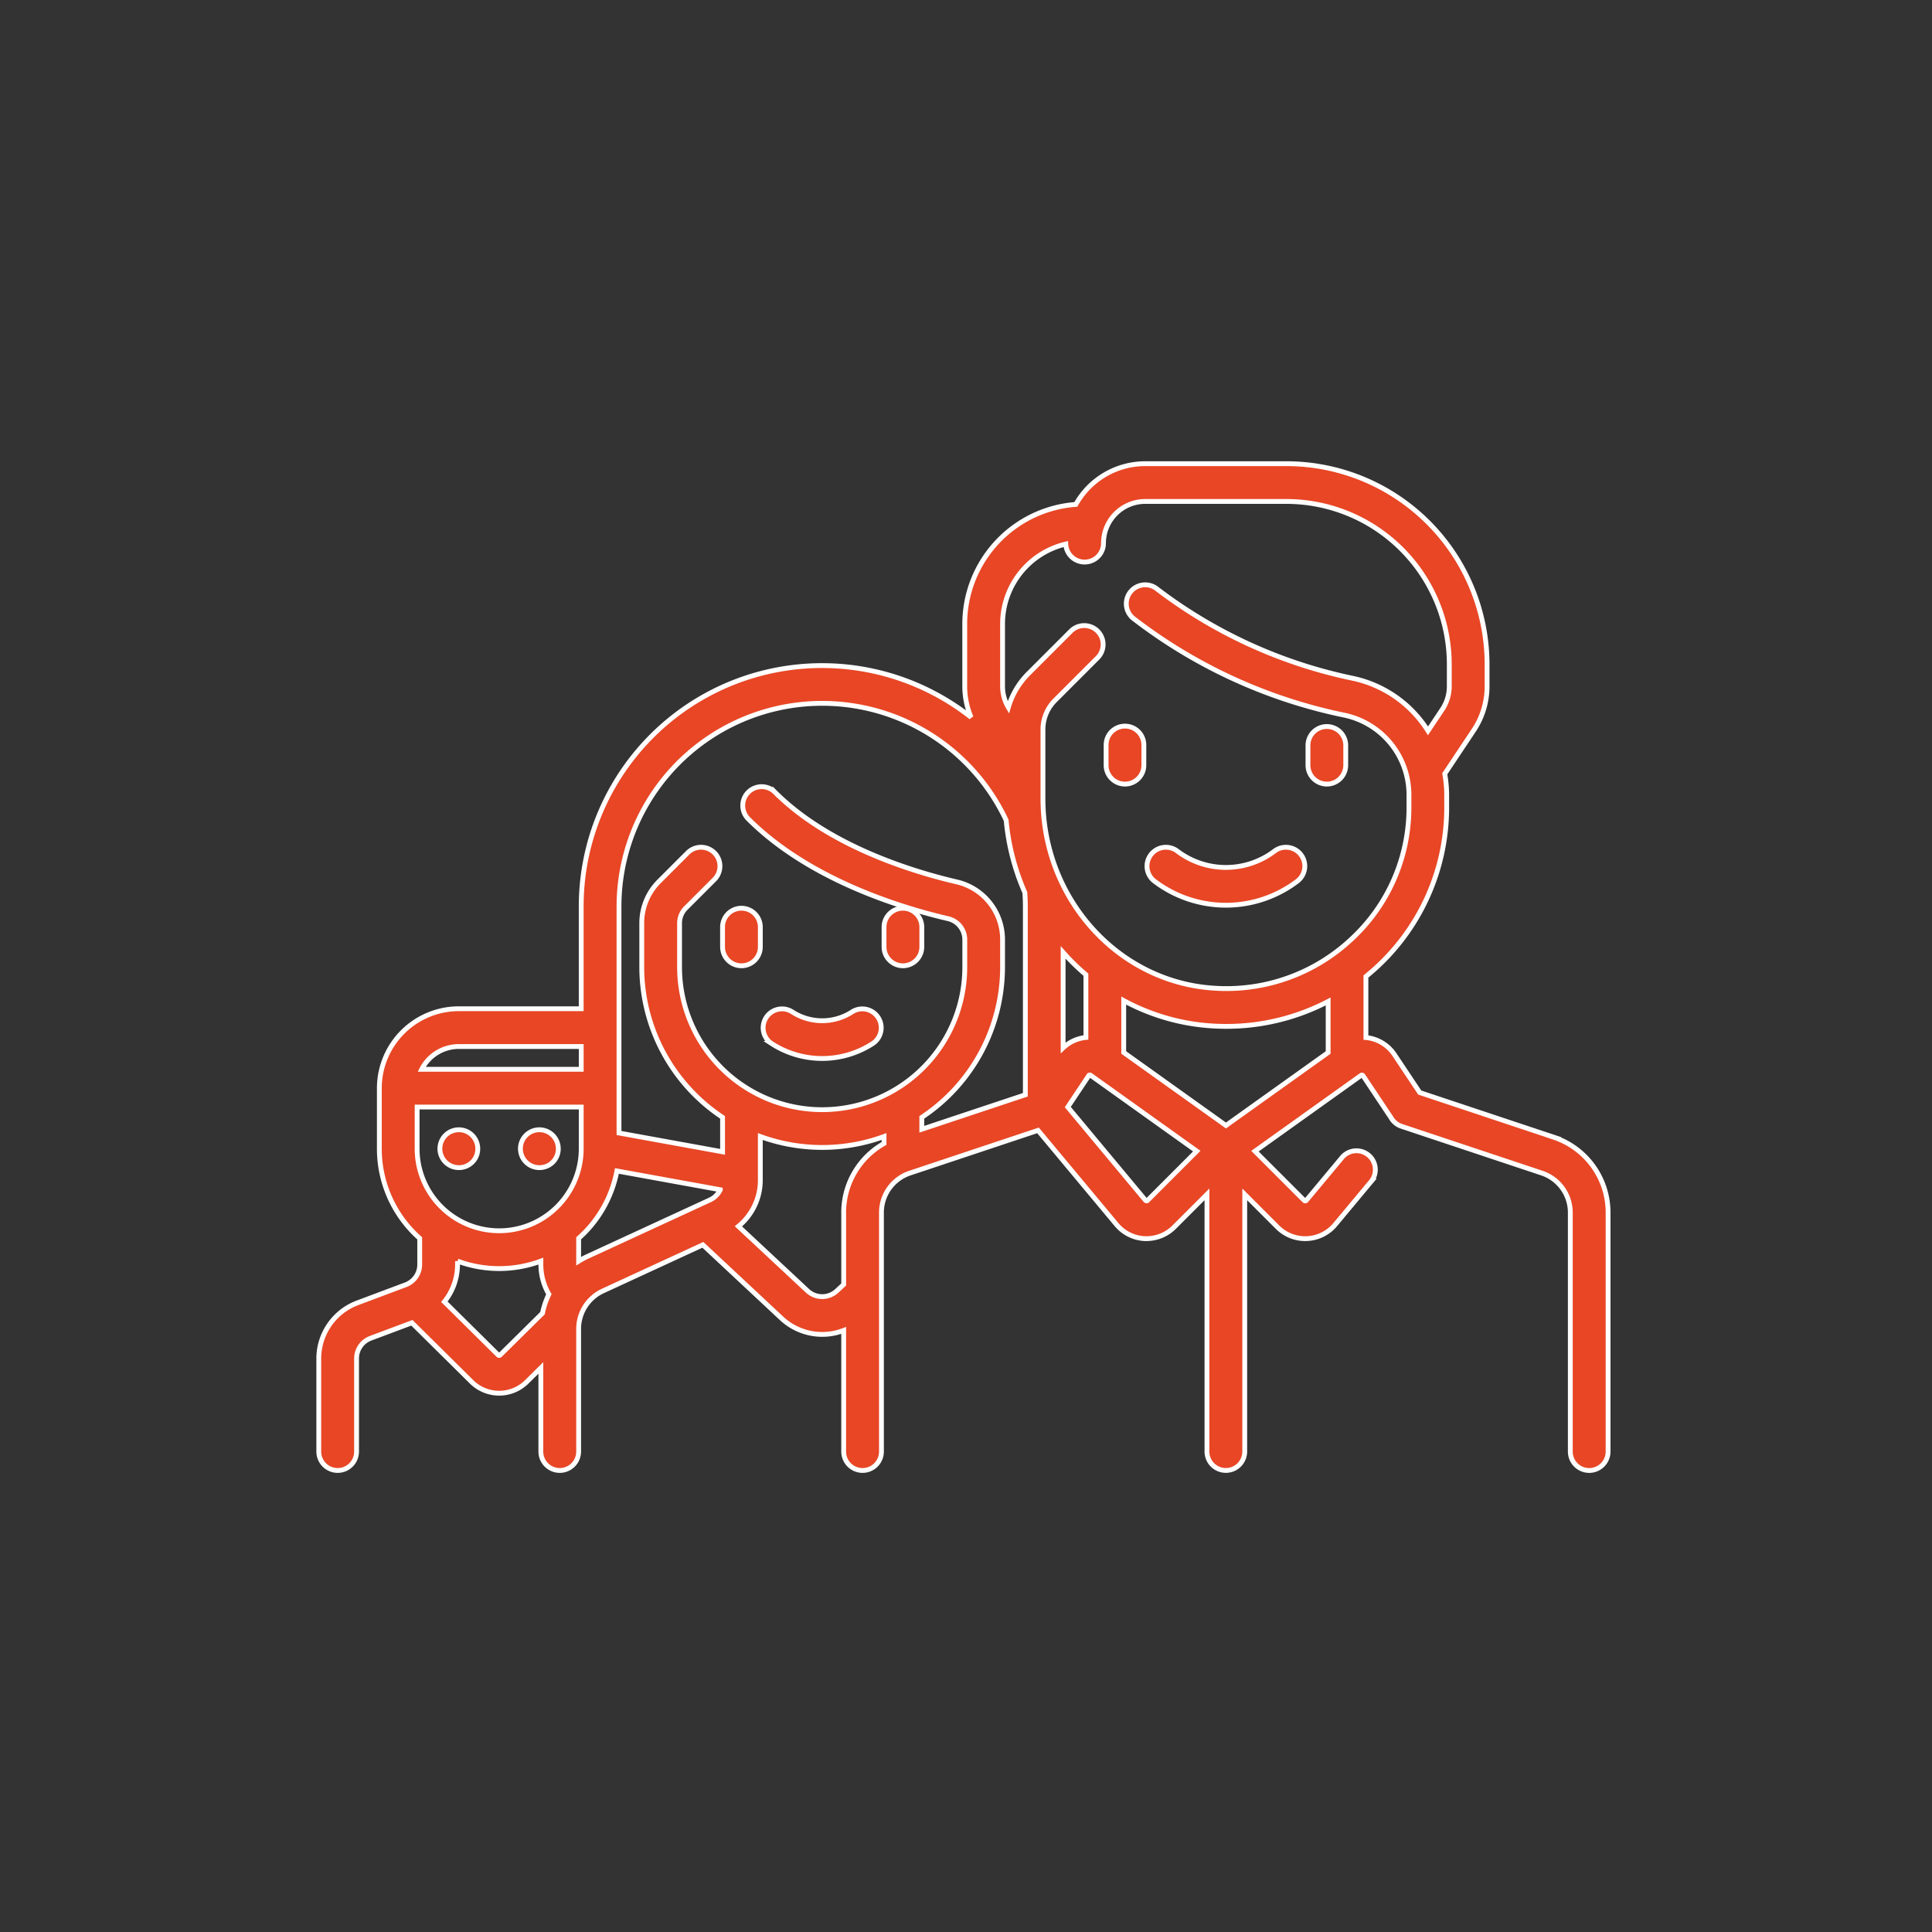 <svg xmlns="http://www.w3.org/2000/svg" width="200" height="200" viewBox="0 0 200 200">
  <rect x="0" y="0" width="200" height="200" fill="#333333" stroke="none"/>
  <g id="_2015" data-name="2015" transform="translate(-23466 -410)">
    <rect id="Rectangle_510" data-name="Rectangle 510" width="200" height="200" transform="translate(23466 410)" fill="none"/>
    <g id="workers" transform="translate(23499 458)">
      <path id="Path_1994" data-name="Path 1994" d="M314.582,110.211a1.956,1.956,0,0,0,1.956-1.956v-2.09a1.954,1.954,0,1,0-3.909,0v2.09A1.954,1.954,0,0,0,314.582,110.211Zm0,0" transform="translate(-231.126 -77.043)" fill="#e84625" stroke="#fff" stroke-width="0.5"/>
      <path id="Path_1995" data-name="Path 1995" d="M394.745,110.211a1.956,1.956,0,0,0,1.956-1.956v-2.09a1.956,1.956,0,0,0-3.911,0v2.09A1.956,1.956,0,0,0,394.745,110.211Zm0,0" transform="translate(-290.39 -77.043)" fill="#e84625" stroke="#fff" stroke-width="0.5"/>
      <path id="Path_1996" data-name="Path 1996" d="M329.667,155.831a12.236,12.236,0,0,0,14.758,0,1.955,1.955,0,1,0-2.334-3.137,8.33,8.33,0,0,1-10.09,0,1.955,1.955,0,1,0-2.334,3.137Zm0,0" transform="translate(-243.141 -112.599)" fill="#e84625" stroke="#fff" stroke-width="0.5"/>
      <path id="Path_1997" data-name="Path 1997" d="M127.855,69.725,113.97,65.1l-2.61-3.916a4.015,4.015,0,0,0-2.638-1.735c-.107-.019-.214-.032-.322-.042V53.085c.415-.339.824-.688,1.218-1.058A22.452,22.452,0,0,0,116.76,35.74V34.325a12.51,12.51,0,0,0-.2-2.221l3-4.5a8.2,8.2,0,0,0,1.382-4.562V20.763A20.787,20.787,0,0,0,100.176,0H85.548a8.23,8.23,0,0,0-7.178,4.217,12.417,12.417,0,0,0-11.5,12.367v6.462a8.207,8.207,0,0,0,.657,3.21A24.925,24.925,0,0,0,27.167,45.841V56.424H14.495A8.233,8.233,0,0,0,6.27,64.649v6.269a12.375,12.375,0,0,0,4.179,9.274v2.719a2.235,2.235,0,0,1-1.443,2.083L3.981,86.879A6.164,6.164,0,0,0,0,92.624v9.642a1.955,1.955,0,0,0,3.911,0V92.624A2.236,2.236,0,0,1,5.354,90.54l4.284-1.606,6.191,6.126a4.06,4.06,0,0,0,5.691,0l1.469-1.453v8.659a1.955,1.955,0,1,0,3.911,0V89.56a4.326,4.326,0,0,1,2.506-3.918l10.353-4.778,8.165,7.628a6.166,6.166,0,0,0,6.413,1.231v12.544a1.955,1.955,0,1,0,3.91,0V77.528A4.31,4.31,0,0,1,61.2,73.435l13.255-4.419,8.131,9.756A4.051,4.051,0,0,0,85.5,80.223c.061,0,.121,0,.182,0a4.06,4.06,0,0,0,2.862-1.184l3.4-3.4v26.626a1.955,1.955,0,1,0,3.91,0V75.64l3.4,3.4a4.047,4.047,0,0,0,5.969-.271l3.759-4.511a1.955,1.955,0,0,0-3-2.5l-3.76,4.512a.129.129,0,0,1-.1.048.121.121,0,0,1-.1-.04l-5.109-5.108,10.994-7.854a.136.136,0,0,1,.19.035l2.905,4.359a1.948,1.948,0,0,0,1.078.884l14.529,4.842a4.31,4.31,0,0,1,2.949,4.093v24.739a1.955,1.955,0,1,0,3.911,0V77.528a8.214,8.214,0,0,0-5.623-7.8ZM70.785,16.584a8.507,8.507,0,0,1,6.543-8.265,1.954,1.954,0,0,0,3.906-.095A4.318,4.318,0,0,1,85.548,3.91h14.629a16.872,16.872,0,0,1,16.853,16.853v2.281a4.3,4.3,0,0,1-.724,2.393l-1.48,2.219a12.186,12.186,0,0,0-7.9-5.462A50.318,50.318,0,0,1,86.8,12.99,1.956,1.956,0,0,0,84.3,16a53.379,53.379,0,0,0,21.861,10.033,8.424,8.424,0,0,1,6.693,8.3V35.74a18.527,18.527,0,0,1-5.905,13.433,18.922,18.922,0,0,1-14.3,5.12c-9.916-.64-17.683-9.261-17.683-19.626V27.539a4.285,4.285,0,0,1,1.263-3.05l4.434-4.434A1.955,1.955,0,0,0,77.9,17.291l-4.434,4.434a8.174,8.174,0,0,0-2.081,3.506,4.3,4.3,0,0,1-.6-2.186v-6.46ZM79.413,59.4c-.108.01-.215.022-.322.043a4.012,4.012,0,0,0-2.037,1.03V50.59A23.191,23.191,0,0,0,79.413,52.9ZM31.079,45.841A21.035,21.035,0,0,1,71.157,36.91,24.05,24.05,0,0,0,73.092,44.4c.032.478.051.96.051,1.439V65.33L62.425,68.9V67.667a18.668,18.668,0,0,0,8.36-15.556V49.269a6.121,6.121,0,0,0-4.758-5.977c-4.64-1.085-13.252-3.732-18.8-9.283a1.955,1.955,0,1,0-2.765,2.765C50.7,43.011,60.092,45.921,65.138,47.1a2.226,2.226,0,0,1,1.736,2.169V52.11a14.763,14.763,0,1,1-29.526,0V47.573A2.209,2.209,0,0,1,38,46l2.955-2.955a1.955,1.955,0,1,0-2.765-2.765l-2.955,2.955a6.1,6.1,0,0,0-1.8,4.338V52.11A18.669,18.669,0,0,0,41.8,67.667v3.569L31.079,69.287ZM14.495,60.335H27.168v2.36H10.653a4.316,4.316,0,0,1,3.841-2.36ZM10.18,66.6H27.168v4.314a8.494,8.494,0,0,1-16.988,0Zm8.589,25.676a.135.135,0,0,1-.189,0L13,86.757a6.14,6.14,0,0,0,1.363-3.845v-.364a12.4,12.4,0,0,0,8.629,0v.364a6.127,6.127,0,0,0,.828,3.069,8.192,8.192,0,0,0-.662,1.96Zm9-10.19a8.274,8.274,0,0,0-.868.472v-2.37a12.4,12.4,0,0,0,3.962-6.971l10.7,1.946A2.224,2.224,0,0,1,40.5,76.212Zm26.569-4.563v7.446l-.706.659a2.23,2.23,0,0,1-3.037,0L43.438,78.95a6.154,6.154,0,0,0,2.27-4.758v-4.54a18.687,18.687,0,0,0,12.807,0v.719a8.21,8.21,0,0,0-4.179,7.156Zm31.448-1.251a.124.124,0,0,1-.1.04.128.128,0,0,1-.1-.049l-8.049-9.659,2.172-3.259a.133.133,0,0,1,.088-.057.124.124,0,0,1,.1.022l10.994,7.854Zm8.124-7.761-10.584-7.56V55.579A22.014,22.014,0,0,0,92.4,58.2q.771.05,1.536.05A22.737,22.737,0,0,0,104.49,55.67v5.286Zm0,0" transform="translate(0 0)" fill="#e84625" stroke="#fff" stroke-width="0.5"/>
      <path id="Path_1998" data-name="Path 1998" d="M162.28,182.356a1.956,1.956,0,0,0,1.956-1.956v-2.09a1.956,1.956,0,0,0-3.911,0v2.09A1.956,1.956,0,0,0,162.28,182.356Zm0,0" transform="translate(-118.527 -130.379)" fill="#e84625" stroke="#fff" stroke-width="0.5"/>
      <path id="Path_1999" data-name="Path 1999" d="M226.409,182.356a1.957,1.957,0,0,0,1.956-1.956v-2.09a1.956,1.956,0,0,0-3.911,0v2.09A1.957,1.957,0,0,0,226.409,182.356Zm0,0" transform="translate(-165.939 -130.379)" fill="#e84625" stroke="#fff" stroke-width="0.5"/>
      <path id="Path_2000" data-name="Path 2000" d="M177.234,220.024a9.629,9.629,0,0,0,10.509,0,1.956,1.956,0,0,0-2.148-3.269,5.7,5.7,0,0,1-6.212,0,1.956,1.956,0,0,0-2.148,3.269Zm0,0" transform="translate(-130.378 -160.01)" fill="#e84625" stroke="#fff" stroke-width="0.5"/>
      <path id="Path_2001" data-name="Path 2001" d="M50.053,268.44h.02a1.943,1.943,0,0,0,1.945-1.953,1.96,1.96,0,1,0-1.965,1.953Zm0,0" transform="translate(-35.559 -195.567)" fill="#e84625" stroke="#fff" stroke-width="0.5"/>
      <path id="Path_2002" data-name="Path 2002" d="M82.038,268.44h.021A1.943,1.943,0,0,0,84,266.487a1.96,1.96,0,1,0-1.965,1.953Zm0,0" transform="translate(-59.205 -195.567)" fill="#e84625" stroke="#fff" stroke-width="0.5"/>
    </g>
  </g>
</svg>
